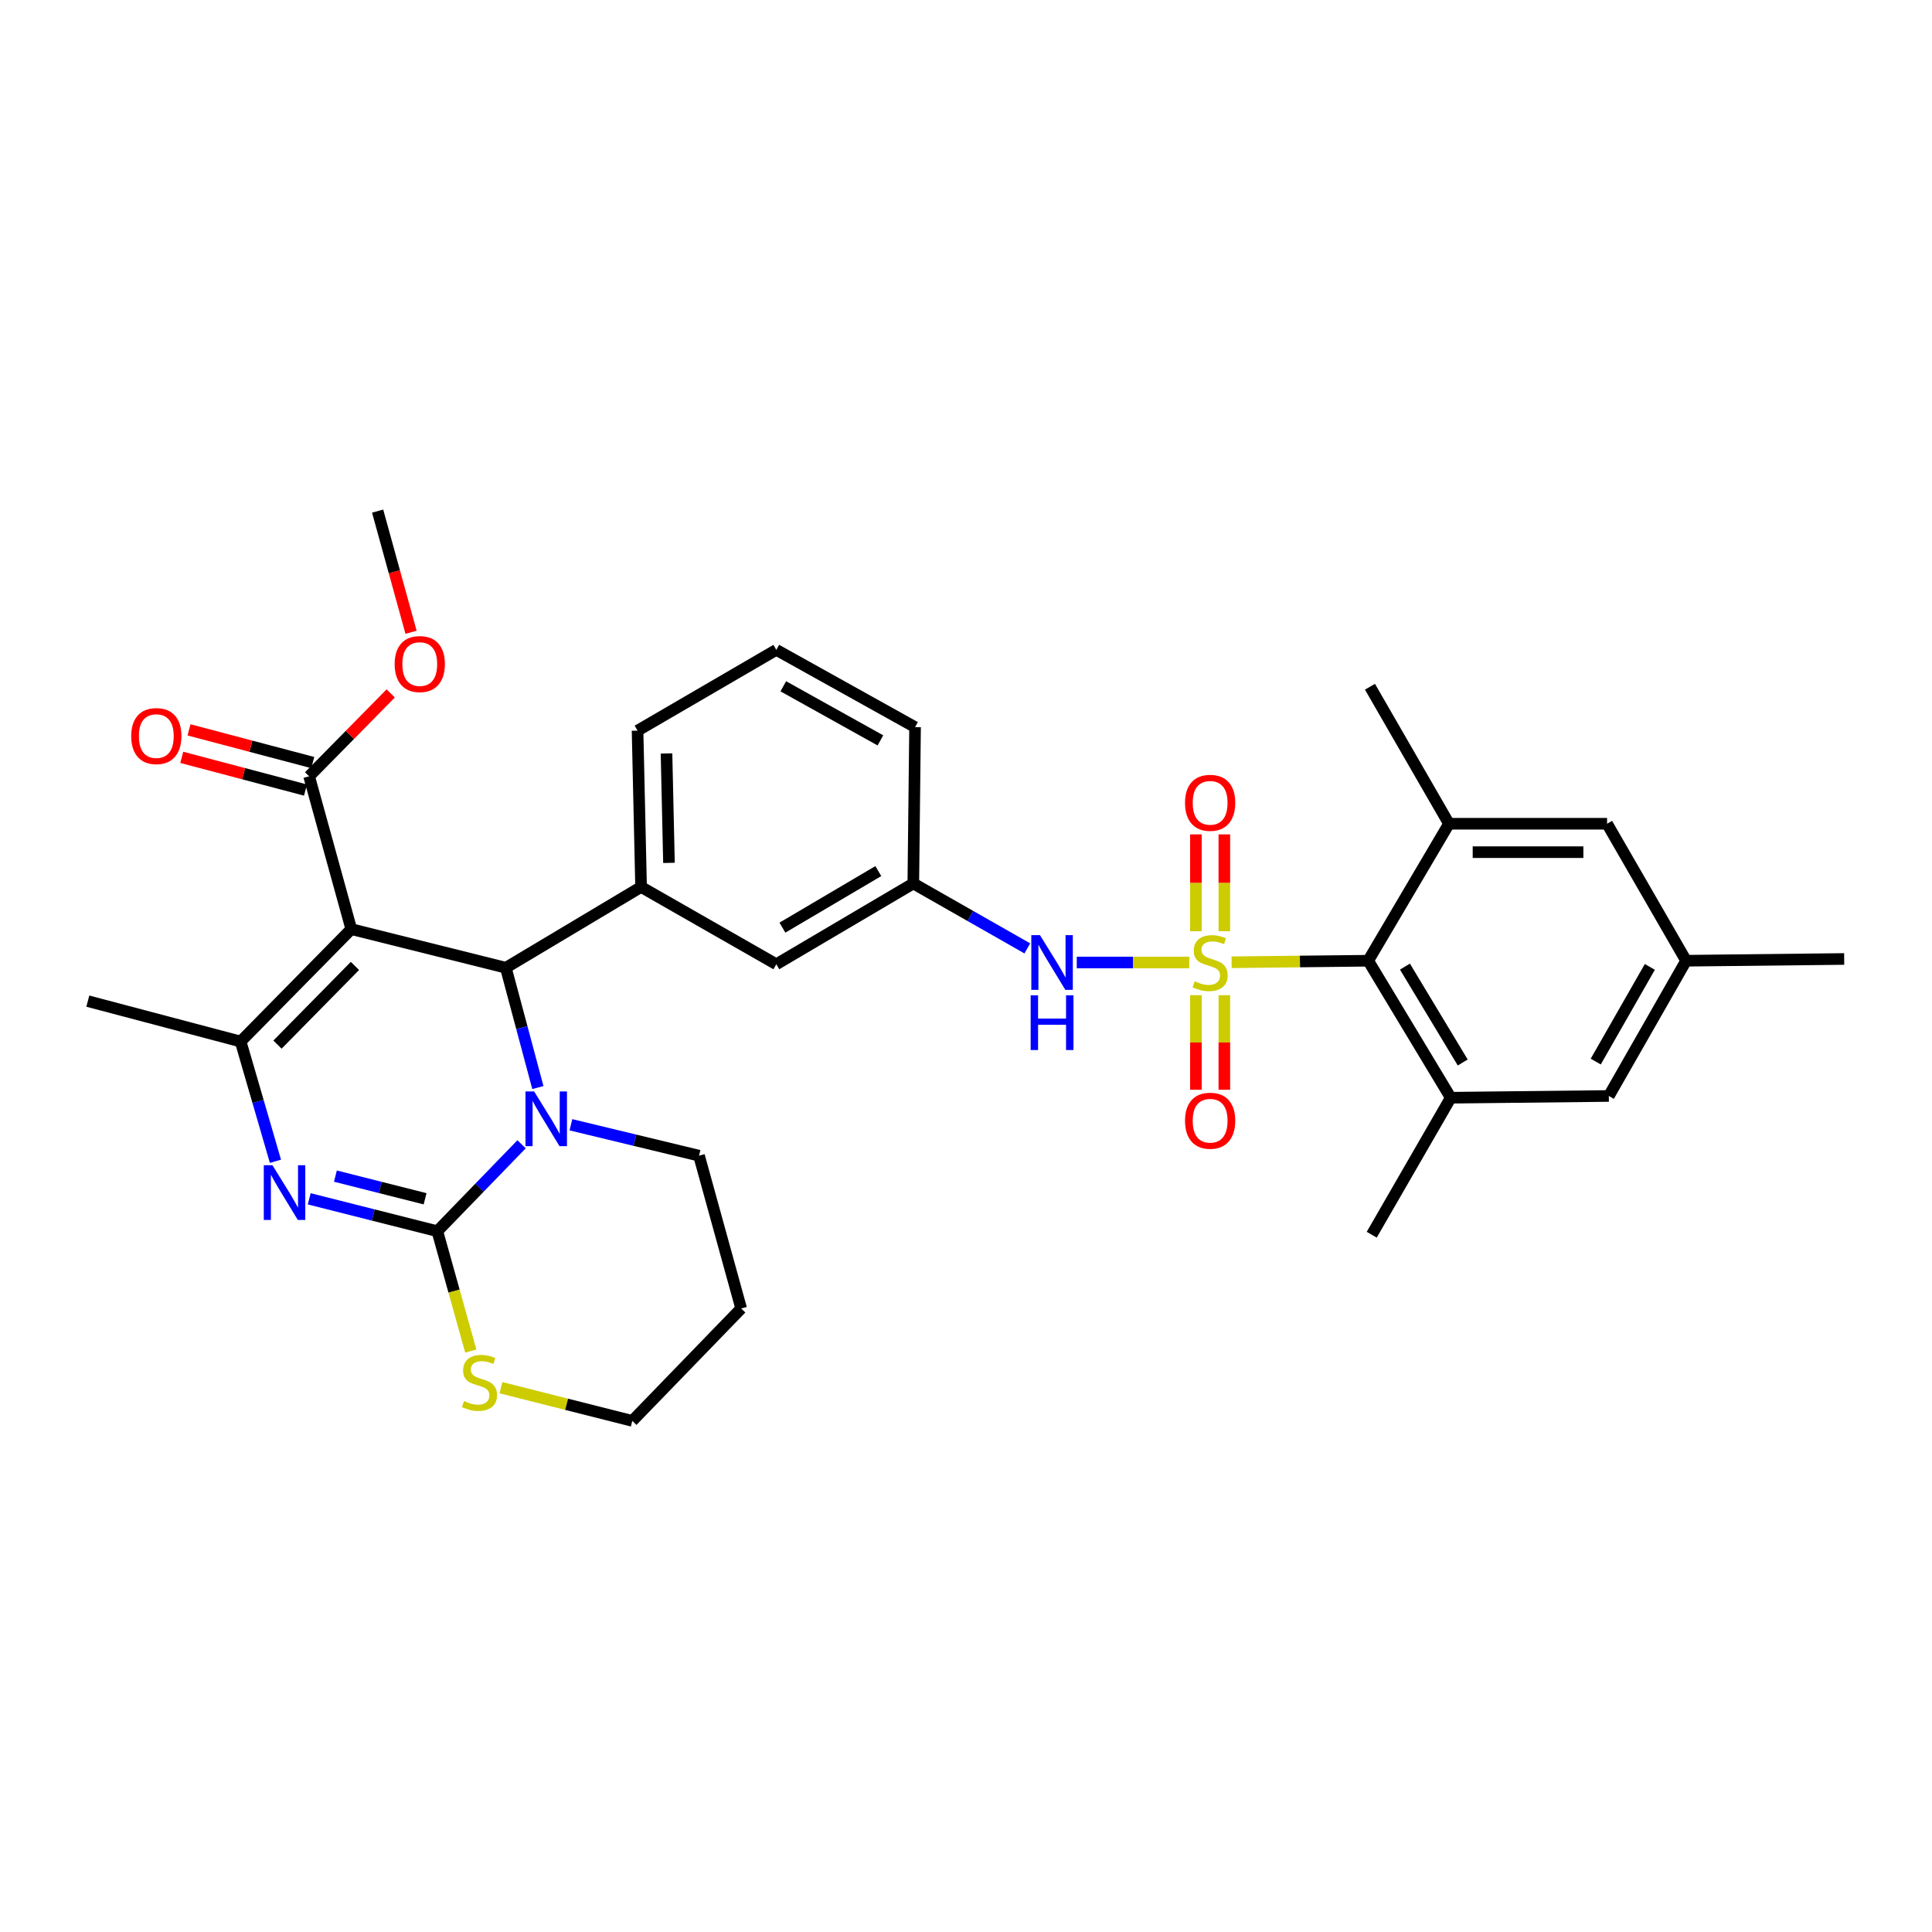 <?xml version='1.0' encoding='iso-8859-1'?>
<svg version='1.1' baseProfile='full'
              xmlns='http://www.w3.org/2000/svg'
                      xmlns:rdkit='http://www.rdkit.org/xml'
                      xmlns:xlink='http://www.w3.org/1999/xlink'
                  xml:space='preserve'
width='1000px' height='1000px' viewBox='0 0 1000 1000'>
<!-- END OF HEADER -->
<rect style='opacity:1.0;fill:#FFFFFF;stroke:none' width='1000' height='1000' x='0' y='0'> </rect>
<path class='bond-0' d='M 557.332,498.185 L 586.444,498.185' style='fill:none;fill-rule:evenodd;stroke:#0000FF;stroke-width:6px;stroke-linecap:butt;stroke-linejoin:miter;stroke-opacity:1' />
<path class='bond-0' d='M 586.444,498.185 L 615.557,498.185' style='fill:none;fill-rule:evenodd;stroke:#CCCC00;stroke-width:6px;stroke-linecap:butt;stroke-linejoin:miter;stroke-opacity:1' />
<path class='bond-1' d='M 531.74,490.891 L 502.234,474.084' style='fill:none;fill-rule:evenodd;stroke:#0000FF;stroke-width:6px;stroke-linecap:butt;stroke-linejoin:miter;stroke-opacity:1' />
<path class='bond-1' d='M 502.234,474.084 L 472.728,457.277' style='fill:none;fill-rule:evenodd;stroke:#000000;stroke-width:6px;stroke-linecap:butt;stroke-linejoin:miter;stroke-opacity:1' />
<path class='bond-2' d='M 708.18,497.27 L 750.911,568.181' style='fill:none;fill-rule:evenodd;stroke:#000000;stroke-width:6px;stroke-linecap:butt;stroke-linejoin:miter;stroke-opacity:1' />
<path class='bond-2' d='M 727.193,500.311 L 757.105,549.949' style='fill:none;fill-rule:evenodd;stroke:#000000;stroke-width:6px;stroke-linecap:butt;stroke-linejoin:miter;stroke-opacity:1' />
<path class='bond-3' d='M 708.18,497.27 L 749.996,426.367' style='fill:none;fill-rule:evenodd;stroke:#000000;stroke-width:6px;stroke-linecap:butt;stroke-linejoin:miter;stroke-opacity:1' />
<path class='bond-4' d='M 708.18,497.27 L 672.834,497.665' style='fill:none;fill-rule:evenodd;stroke:#000000;stroke-width:6px;stroke-linecap:butt;stroke-linejoin:miter;stroke-opacity:1' />
<path class='bond-4' d='M 672.834,497.665 L 637.489,498.061' style='fill:none;fill-rule:evenodd;stroke:#CCCC00;stroke-width:6px;stroke-linecap:butt;stroke-linejoin:miter;stroke-opacity:1' />
<path class='bond-5' d='M 619.005,515.111 L 619.005,539.585' style='fill:none;fill-rule:evenodd;stroke:#CCCC00;stroke-width:6px;stroke-linecap:butt;stroke-linejoin:miter;stroke-opacity:1' />
<path class='bond-5' d='M 619.005,539.585 L 619.005,564.06' style='fill:none;fill-rule:evenodd;stroke:#FF0000;stroke-width:6px;stroke-linecap:butt;stroke-linejoin:miter;stroke-opacity:1' />
<path class='bond-5' d='M 633.721,515.111 L 633.721,539.585' style='fill:none;fill-rule:evenodd;stroke:#CCCC00;stroke-width:6px;stroke-linecap:butt;stroke-linejoin:miter;stroke-opacity:1' />
<path class='bond-5' d='M 633.721,539.585 L 633.721,564.06' style='fill:none;fill-rule:evenodd;stroke:#FF0000;stroke-width:6px;stroke-linecap:butt;stroke-linejoin:miter;stroke-opacity:1' />
<path class='bond-6' d='M 633.721,481.997 L 633.721,456.937' style='fill:none;fill-rule:evenodd;stroke:#CCCC00;stroke-width:6px;stroke-linecap:butt;stroke-linejoin:miter;stroke-opacity:1' />
<path class='bond-6' d='M 633.721,456.937 L 633.721,431.876' style='fill:none;fill-rule:evenodd;stroke:#FF0000;stroke-width:6px;stroke-linecap:butt;stroke-linejoin:miter;stroke-opacity:1' />
<path class='bond-6' d='M 619.005,481.997 L 619.005,456.937' style='fill:none;fill-rule:evenodd;stroke:#CCCC00;stroke-width:6px;stroke-linecap:butt;stroke-linejoin:miter;stroke-opacity:1' />
<path class='bond-6' d='M 619.005,456.937 L 619.005,431.876' style='fill:none;fill-rule:evenodd;stroke:#FF0000;stroke-width:6px;stroke-linecap:butt;stroke-linejoin:miter;stroke-opacity:1' />
<path class='bond-7' d='M 750.911,568.181 L 832.728,567.273' style='fill:none;fill-rule:evenodd;stroke:#000000;stroke-width:6px;stroke-linecap:butt;stroke-linejoin:miter;stroke-opacity:1' />
<path class='bond-8' d='M 750.911,568.181 L 710.003,639.092' style='fill:none;fill-rule:evenodd;stroke:#000000;stroke-width:6px;stroke-linecap:butt;stroke-linejoin:miter;stroke-opacity:1' />
<path class='bond-9' d='M 160.055,620.503 L 193.209,628.886' style='fill:none;fill-rule:evenodd;stroke:#0000FF;stroke-width:6px;stroke-linecap:butt;stroke-linejoin:miter;stroke-opacity:1' />
<path class='bond-9' d='M 193.209,628.886 L 226.362,637.269' style='fill:none;fill-rule:evenodd;stroke:#000000;stroke-width:6px;stroke-linecap:butt;stroke-linejoin:miter;stroke-opacity:1' />
<path class='bond-9' d='M 173.608,608.752 L 196.816,614.62' style='fill:none;fill-rule:evenodd;stroke:#0000FF;stroke-width:6px;stroke-linecap:butt;stroke-linejoin:miter;stroke-opacity:1' />
<path class='bond-9' d='M 196.816,614.62 L 220.023,620.488' style='fill:none;fill-rule:evenodd;stroke:#000000;stroke-width:6px;stroke-linecap:butt;stroke-linejoin:miter;stroke-opacity:1' />
<path class='bond-10' d='M 142.568,601.077 L 133.558,570.085' style='fill:none;fill-rule:evenodd;stroke:#0000FF;stroke-width:6px;stroke-linecap:butt;stroke-linejoin:miter;stroke-opacity:1' />
<path class='bond-10' d='M 133.558,570.085 L 124.549,539.093' style='fill:none;fill-rule:evenodd;stroke:#000000;stroke-width:6px;stroke-linecap:butt;stroke-linejoin:miter;stroke-opacity:1' />
<path class='bond-11' d='M 261.818,500.907 L 270.109,531.909' style='fill:none;fill-rule:evenodd;stroke:#000000;stroke-width:6px;stroke-linecap:butt;stroke-linejoin:miter;stroke-opacity:1' />
<path class='bond-11' d='M 270.109,531.909 L 278.401,562.911' style='fill:none;fill-rule:evenodd;stroke:#0000FF;stroke-width:6px;stroke-linecap:butt;stroke-linejoin:miter;stroke-opacity:1' />
<path class='bond-12' d='M 261.818,500.907 L 181.824,480.911' style='fill:none;fill-rule:evenodd;stroke:#000000;stroke-width:6px;stroke-linecap:butt;stroke-linejoin:miter;stroke-opacity:1' />
<path class='bond-13' d='M 261.818,500.907 L 331.821,459.092' style='fill:none;fill-rule:evenodd;stroke:#000000;stroke-width:6px;stroke-linecap:butt;stroke-linejoin:miter;stroke-opacity:1' />
<path class='bond-14' d='M 181.824,480.911 L 160.004,401.817' style='fill:none;fill-rule:evenodd;stroke:#000000;stroke-width:6px;stroke-linecap:butt;stroke-linejoin:miter;stroke-opacity:1' />
<path class='bond-15' d='M 181.824,480.911 L 124.549,539.093' style='fill:none;fill-rule:evenodd;stroke:#000000;stroke-width:6px;stroke-linecap:butt;stroke-linejoin:miter;stroke-opacity:1' />
<path class='bond-15' d='M 183.719,499.962 L 143.627,540.689' style='fill:none;fill-rule:evenodd;stroke:#000000;stroke-width:6px;stroke-linecap:butt;stroke-linejoin:miter;stroke-opacity:1' />
<path class='bond-16' d='M 124.549,539.093 L 45.455,518.181' style='fill:none;fill-rule:evenodd;stroke:#000000;stroke-width:6px;stroke-linecap:butt;stroke-linejoin:miter;stroke-opacity:1' />
<path class='bond-17' d='M 269.964,592.269 L 248.163,614.769' style='fill:none;fill-rule:evenodd;stroke:#0000FF;stroke-width:6px;stroke-linecap:butt;stroke-linejoin:miter;stroke-opacity:1' />
<path class='bond-17' d='M 248.163,614.769 L 226.362,637.269' style='fill:none;fill-rule:evenodd;stroke:#000000;stroke-width:6px;stroke-linecap:butt;stroke-linejoin:miter;stroke-opacity:1' />
<path class='bond-18' d='M 295.503,582.178 L 328.66,590.18' style='fill:none;fill-rule:evenodd;stroke:#0000FF;stroke-width:6px;stroke-linecap:butt;stroke-linejoin:miter;stroke-opacity:1' />
<path class='bond-18' d='M 328.66,590.18 L 361.816,598.183' style='fill:none;fill-rule:evenodd;stroke:#000000;stroke-width:6px;stroke-linecap:butt;stroke-linejoin:miter;stroke-opacity:1' />
<path class='bond-19' d='M 226.362,637.269 L 235.018,668.287' style='fill:none;fill-rule:evenodd;stroke:#000000;stroke-width:6px;stroke-linecap:butt;stroke-linejoin:miter;stroke-opacity:1' />
<path class='bond-19' d='M 235.018,668.287 L 243.675,699.306' style='fill:none;fill-rule:evenodd;stroke:#CCCC00;stroke-width:6px;stroke-linecap:butt;stroke-linejoin:miter;stroke-opacity:1' />
<path class='bond-20' d='M 259.301,718.267 L 293.288,726.859' style='fill:none;fill-rule:evenodd;stroke:#CCCC00;stroke-width:6px;stroke-linecap:butt;stroke-linejoin:miter;stroke-opacity:1' />
<path class='bond-20' d='M 293.288,726.859 L 327.276,735.452' style='fill:none;fill-rule:evenodd;stroke:#000000;stroke-width:6px;stroke-linecap:butt;stroke-linejoin:miter;stroke-opacity:1' />
<path class='bond-21' d='M 327.276,735.452 L 383.635,677.27' style='fill:none;fill-rule:evenodd;stroke:#000000;stroke-width:6px;stroke-linecap:butt;stroke-linejoin:miter;stroke-opacity:1' />
<path class='bond-22' d='M 383.635,677.27 L 361.816,598.183' style='fill:none;fill-rule:evenodd;stroke:#000000;stroke-width:6px;stroke-linecap:butt;stroke-linejoin:miter;stroke-opacity:1' />
<path class='bond-23' d='M 472.728,457.277 L 401.817,499.093' style='fill:none;fill-rule:evenodd;stroke:#000000;stroke-width:6px;stroke-linecap:butt;stroke-linejoin:miter;stroke-opacity:1' />
<path class='bond-23' d='M 454.616,450.874 L 404.979,480.145' style='fill:none;fill-rule:evenodd;stroke:#000000;stroke-width:6px;stroke-linecap:butt;stroke-linejoin:miter;stroke-opacity:1' />
<path class='bond-24' d='M 472.728,457.277 L 473.635,376.367' style='fill:none;fill-rule:evenodd;stroke:#000000;stroke-width:6px;stroke-linecap:butt;stroke-linejoin:miter;stroke-opacity:1' />
<path class='bond-25' d='M 160.004,401.817 L 181.117,380.366' style='fill:none;fill-rule:evenodd;stroke:#000000;stroke-width:6px;stroke-linecap:butt;stroke-linejoin:miter;stroke-opacity:1' />
<path class='bond-25' d='M 181.117,380.366 L 202.23,358.916' style='fill:none;fill-rule:evenodd;stroke:#FF0000;stroke-width:6px;stroke-linecap:butt;stroke-linejoin:miter;stroke-opacity:1' />
<path class='bond-26' d='M 161.884,394.703 L 129.86,386.24' style='fill:none;fill-rule:evenodd;stroke:#000000;stroke-width:6px;stroke-linecap:butt;stroke-linejoin:miter;stroke-opacity:1' />
<path class='bond-26' d='M 129.86,386.24 L 97.835,377.776' style='fill:none;fill-rule:evenodd;stroke:#FF0000;stroke-width:6px;stroke-linecap:butt;stroke-linejoin:miter;stroke-opacity:1' />
<path class='bond-26' d='M 158.124,408.93 L 126.1,400.466' style='fill:none;fill-rule:evenodd;stroke:#000000;stroke-width:6px;stroke-linecap:butt;stroke-linejoin:miter;stroke-opacity:1' />
<path class='bond-26' d='M 126.1,400.466 L 94.075,392.003' style='fill:none;fill-rule:evenodd;stroke:#FF0000;stroke-width:6px;stroke-linecap:butt;stroke-linejoin:miter;stroke-opacity:1' />
<path class='bond-27' d='M 212.756,327.263 L 204.108,295.906' style='fill:none;fill-rule:evenodd;stroke:#FF0000;stroke-width:6px;stroke-linecap:butt;stroke-linejoin:miter;stroke-opacity:1' />
<path class='bond-27' d='M 204.108,295.906 L 195.46,264.548' style='fill:none;fill-rule:evenodd;stroke:#000000;stroke-width:6px;stroke-linecap:butt;stroke-linejoin:miter;stroke-opacity:1' />
<path class='bond-28' d='M 401.817,499.093 L 331.821,459.092' style='fill:none;fill-rule:evenodd;stroke:#000000;stroke-width:6px;stroke-linecap:butt;stroke-linejoin:miter;stroke-opacity:1' />
<path class='bond-29' d='M 331.821,459.092 L 329.998,378.182' style='fill:none;fill-rule:evenodd;stroke:#000000;stroke-width:6px;stroke-linecap:butt;stroke-linejoin:miter;stroke-opacity:1' />
<path class='bond-29' d='M 346.259,446.624 L 344.983,389.987' style='fill:none;fill-rule:evenodd;stroke:#000000;stroke-width:6px;stroke-linecap:butt;stroke-linejoin:miter;stroke-opacity:1' />
<path class='bond-30' d='M 473.635,376.367 L 401.817,336.367' style='fill:none;fill-rule:evenodd;stroke:#000000;stroke-width:6px;stroke-linecap:butt;stroke-linejoin:miter;stroke-opacity:1' />
<path class='bond-30' d='M 455.702,383.223 L 405.429,355.222' style='fill:none;fill-rule:evenodd;stroke:#000000;stroke-width:6px;stroke-linecap:butt;stroke-linejoin:miter;stroke-opacity:1' />
<path class='bond-31' d='M 401.817,336.367 L 329.998,378.182' style='fill:none;fill-rule:evenodd;stroke:#000000;stroke-width:6px;stroke-linecap:butt;stroke-linejoin:miter;stroke-opacity:1' />
<path class='bond-32' d='M 749.996,426.367 L 831.82,426.367' style='fill:none;fill-rule:evenodd;stroke:#000000;stroke-width:6px;stroke-linecap:butt;stroke-linejoin:miter;stroke-opacity:1' />
<path class='bond-32' d='M 762.269,441.082 L 819.547,441.082' style='fill:none;fill-rule:evenodd;stroke:#000000;stroke-width:6px;stroke-linecap:butt;stroke-linejoin:miter;stroke-opacity:1' />
<path class='bond-33' d='M 749.996,426.367 L 709.087,355.456' style='fill:none;fill-rule:evenodd;stroke:#000000;stroke-width:6px;stroke-linecap:butt;stroke-linejoin:miter;stroke-opacity:1' />
<path class='bond-34' d='M 831.82,426.367 L 872.729,497.27' style='fill:none;fill-rule:evenodd;stroke:#000000;stroke-width:6px;stroke-linecap:butt;stroke-linejoin:miter;stroke-opacity:1' />
<path class='bond-35' d='M 832.728,567.273 L 872.729,497.27' style='fill:none;fill-rule:evenodd;stroke:#000000;stroke-width:6px;stroke-linecap:butt;stroke-linejoin:miter;stroke-opacity:1' />
<path class='bond-35' d='M 825.951,549.472 L 853.952,500.469' style='fill:none;fill-rule:evenodd;stroke:#000000;stroke-width:6px;stroke-linecap:butt;stroke-linejoin:miter;stroke-opacity:1' />
<path class='bond-36' d='M 872.729,497.27 L 954.545,496.362' style='fill:none;fill-rule:evenodd;stroke:#000000;stroke-width:6px;stroke-linecap:butt;stroke-linejoin:miter;stroke-opacity:1' />
<path  class='atom-0' d='M 538.286 484.025
L 547.566 499.025
Q 548.486 500.505, 549.966 503.185
Q 551.446 505.865, 551.526 506.025
L 551.526 484.025
L 555.286 484.025
L 555.286 512.345
L 551.406 512.345
L 541.446 495.945
Q 540.286 494.025, 539.046 491.825
Q 537.846 489.625, 537.486 488.945
L 537.486 512.345
L 533.806 512.345
L 533.806 484.025
L 538.286 484.025
' fill='#0000FF'/>
<path  class='atom-0' d='M 533.466 515.177
L 537.306 515.177
L 537.306 527.217
L 551.786 527.217
L 551.786 515.177
L 555.626 515.177
L 555.626 543.497
L 551.786 543.497
L 551.786 530.417
L 537.306 530.417
L 537.306 543.497
L 533.466 543.497
L 533.466 515.177
' fill='#0000FF'/>
<path  class='atom-2' d='M 618.363 507.905
Q 618.683 508.025, 620.003 508.585
Q 621.323 509.145, 622.763 509.505
Q 624.243 509.825, 625.683 509.825
Q 628.363 509.825, 629.923 508.545
Q 631.483 507.225, 631.483 504.945
Q 631.483 503.385, 630.683 502.425
Q 629.923 501.465, 628.723 500.945
Q 627.523 500.425, 625.523 499.825
Q 623.003 499.065, 621.483 498.345
Q 620.003 497.625, 618.923 496.105
Q 617.883 494.585, 617.883 492.025
Q 617.883 488.465, 620.283 486.265
Q 622.723 484.065, 627.523 484.065
Q 630.803 484.065, 634.523 485.625
L 633.603 488.705
Q 630.203 487.305, 627.643 487.305
Q 624.883 487.305, 623.363 488.465
Q 621.843 489.585, 621.883 491.545
Q 621.883 493.065, 622.643 493.985
Q 623.443 494.905, 624.563 495.425
Q 625.723 495.945, 627.643 496.545
Q 630.203 497.345, 631.723 498.145
Q 633.243 498.945, 634.323 500.585
Q 635.443 502.185, 635.443 504.945
Q 635.443 508.865, 632.803 510.985
Q 630.203 513.065, 625.843 513.065
Q 623.323 513.065, 621.403 512.505
Q 619.523 511.985, 617.283 511.065
L 618.363 507.905
' fill='#CCCC00'/>
<path  class='atom-3' d='M 613.363 580.082
Q 613.363 573.282, 616.723 569.482
Q 620.083 565.682, 626.363 565.682
Q 632.643 565.682, 636.003 569.482
Q 639.363 573.282, 639.363 580.082
Q 639.363 586.962, 635.963 590.882
Q 632.563 594.762, 626.363 594.762
Q 620.123 594.762, 616.723 590.882
Q 613.363 587.002, 613.363 580.082
M 626.363 591.562
Q 630.683 591.562, 633.003 588.682
Q 635.363 585.762, 635.363 580.082
Q 635.363 574.522, 633.003 571.722
Q 630.683 568.882, 626.363 568.882
Q 622.043 568.882, 619.683 571.682
Q 617.363 574.482, 617.363 580.082
Q 617.363 585.802, 619.683 588.682
Q 622.043 591.562, 626.363 591.562
' fill='#FF0000'/>
<path  class='atom-4' d='M 613.363 415.533
Q 613.363 408.733, 616.723 404.933
Q 620.083 401.133, 626.363 401.133
Q 632.643 401.133, 636.003 404.933
Q 639.363 408.733, 639.363 415.533
Q 639.363 422.413, 635.963 426.333
Q 632.563 430.213, 626.363 430.213
Q 620.123 430.213, 616.723 426.333
Q 613.363 422.453, 613.363 415.533
M 626.363 427.013
Q 630.683 427.013, 633.003 424.133
Q 635.363 421.213, 635.363 415.533
Q 635.363 409.973, 633.003 407.173
Q 630.683 404.333, 626.363 404.333
Q 622.043 404.333, 619.683 407.133
Q 617.363 409.933, 617.363 415.533
Q 617.363 421.253, 619.683 424.133
Q 622.043 427.013, 626.363 427.013
' fill='#FF0000'/>
<path  class='atom-6' d='M 141.016 603.112
L 150.296 618.112
Q 151.216 619.592, 152.696 622.272
Q 154.176 624.952, 154.256 625.112
L 154.256 603.112
L 158.016 603.112
L 158.016 631.432
L 154.136 631.432
L 144.176 615.032
Q 143.016 613.112, 141.776 610.912
Q 140.576 608.712, 140.216 608.032
L 140.216 631.432
L 136.536 631.432
L 136.536 603.112
L 141.016 603.112
' fill='#0000FF'/>
<path  class='atom-10' d='M 276.47 564.934
L 285.75 579.934
Q 286.67 581.414, 288.15 584.094
Q 289.63 586.774, 289.71 586.934
L 289.71 564.934
L 293.47 564.934
L 293.47 593.254
L 289.59 593.254
L 279.63 576.854
Q 278.47 574.934, 277.23 572.734
Q 276.03 570.534, 275.67 569.854
L 275.67 593.254
L 271.99 593.254
L 271.99 564.934
L 276.47 564.934
' fill='#0000FF'/>
<path  class='atom-12' d='M 240.181 725.176
Q 240.501 725.296, 241.821 725.856
Q 243.141 726.416, 244.581 726.776
Q 246.061 727.096, 247.501 727.096
Q 250.181 727.096, 251.741 725.816
Q 253.301 724.496, 253.301 722.216
Q 253.301 720.656, 252.501 719.696
Q 251.741 718.736, 250.541 718.216
Q 249.341 717.696, 247.341 717.096
Q 244.821 716.336, 243.301 715.616
Q 241.821 714.896, 240.741 713.376
Q 239.701 711.856, 239.701 709.296
Q 239.701 705.736, 242.101 703.536
Q 244.541 701.336, 249.341 701.336
Q 252.621 701.336, 256.341 702.896
L 255.421 705.976
Q 252.021 704.576, 249.461 704.576
Q 246.701 704.576, 245.181 705.736
Q 243.661 706.856, 243.701 708.816
Q 243.701 710.336, 244.461 711.256
Q 245.261 712.176, 246.381 712.696
Q 247.541 713.216, 249.461 713.816
Q 252.021 714.616, 253.541 715.416
Q 255.061 716.216, 256.141 717.856
Q 257.261 719.456, 257.261 722.216
Q 257.261 726.136, 254.621 728.256
Q 252.021 730.336, 247.661 730.336
Q 245.141 730.336, 243.221 729.776
Q 241.341 729.256, 239.101 728.336
L 240.181 725.176
' fill='#CCCC00'/>
<path  class='atom-18' d='M 204.271 343.714
Q 204.271 336.914, 207.631 333.114
Q 210.991 329.314, 217.271 329.314
Q 223.551 329.314, 226.911 333.114
Q 230.271 336.914, 230.271 343.714
Q 230.271 350.594, 226.871 354.514
Q 223.471 358.394, 217.271 358.394
Q 211.031 358.394, 207.631 354.514
Q 204.271 350.634, 204.271 343.714
M 217.271 355.194
Q 221.591 355.194, 223.911 352.314
Q 226.271 349.394, 226.271 343.714
Q 226.271 338.154, 223.911 335.354
Q 221.591 332.514, 217.271 332.514
Q 212.951 332.514, 210.591 335.314
Q 208.271 338.114, 208.271 343.714
Q 208.271 349.434, 210.591 352.314
Q 212.951 355.194, 217.271 355.194
' fill='#FF0000'/>
<path  class='atom-19' d='M 67.91 380.993
Q 67.91 374.193, 71.27 370.393
Q 74.63 366.593, 80.91 366.593
Q 87.19 366.593, 90.55 370.393
Q 93.91 374.193, 93.91 380.993
Q 93.91 387.873, 90.51 391.793
Q 87.11 395.673, 80.91 395.673
Q 74.67 395.673, 71.27 391.793
Q 67.91 387.913, 67.91 380.993
M 80.91 392.473
Q 85.23 392.473, 87.55 389.593
Q 89.91 386.673, 89.91 380.993
Q 89.91 375.433, 87.55 372.633
Q 85.23 369.793, 80.91 369.793
Q 76.59 369.793, 74.23 372.593
Q 71.91 375.393, 71.91 380.993
Q 71.91 386.713, 74.23 389.593
Q 76.59 392.473, 80.91 392.473
' fill='#FF0000'/>
</svg>
